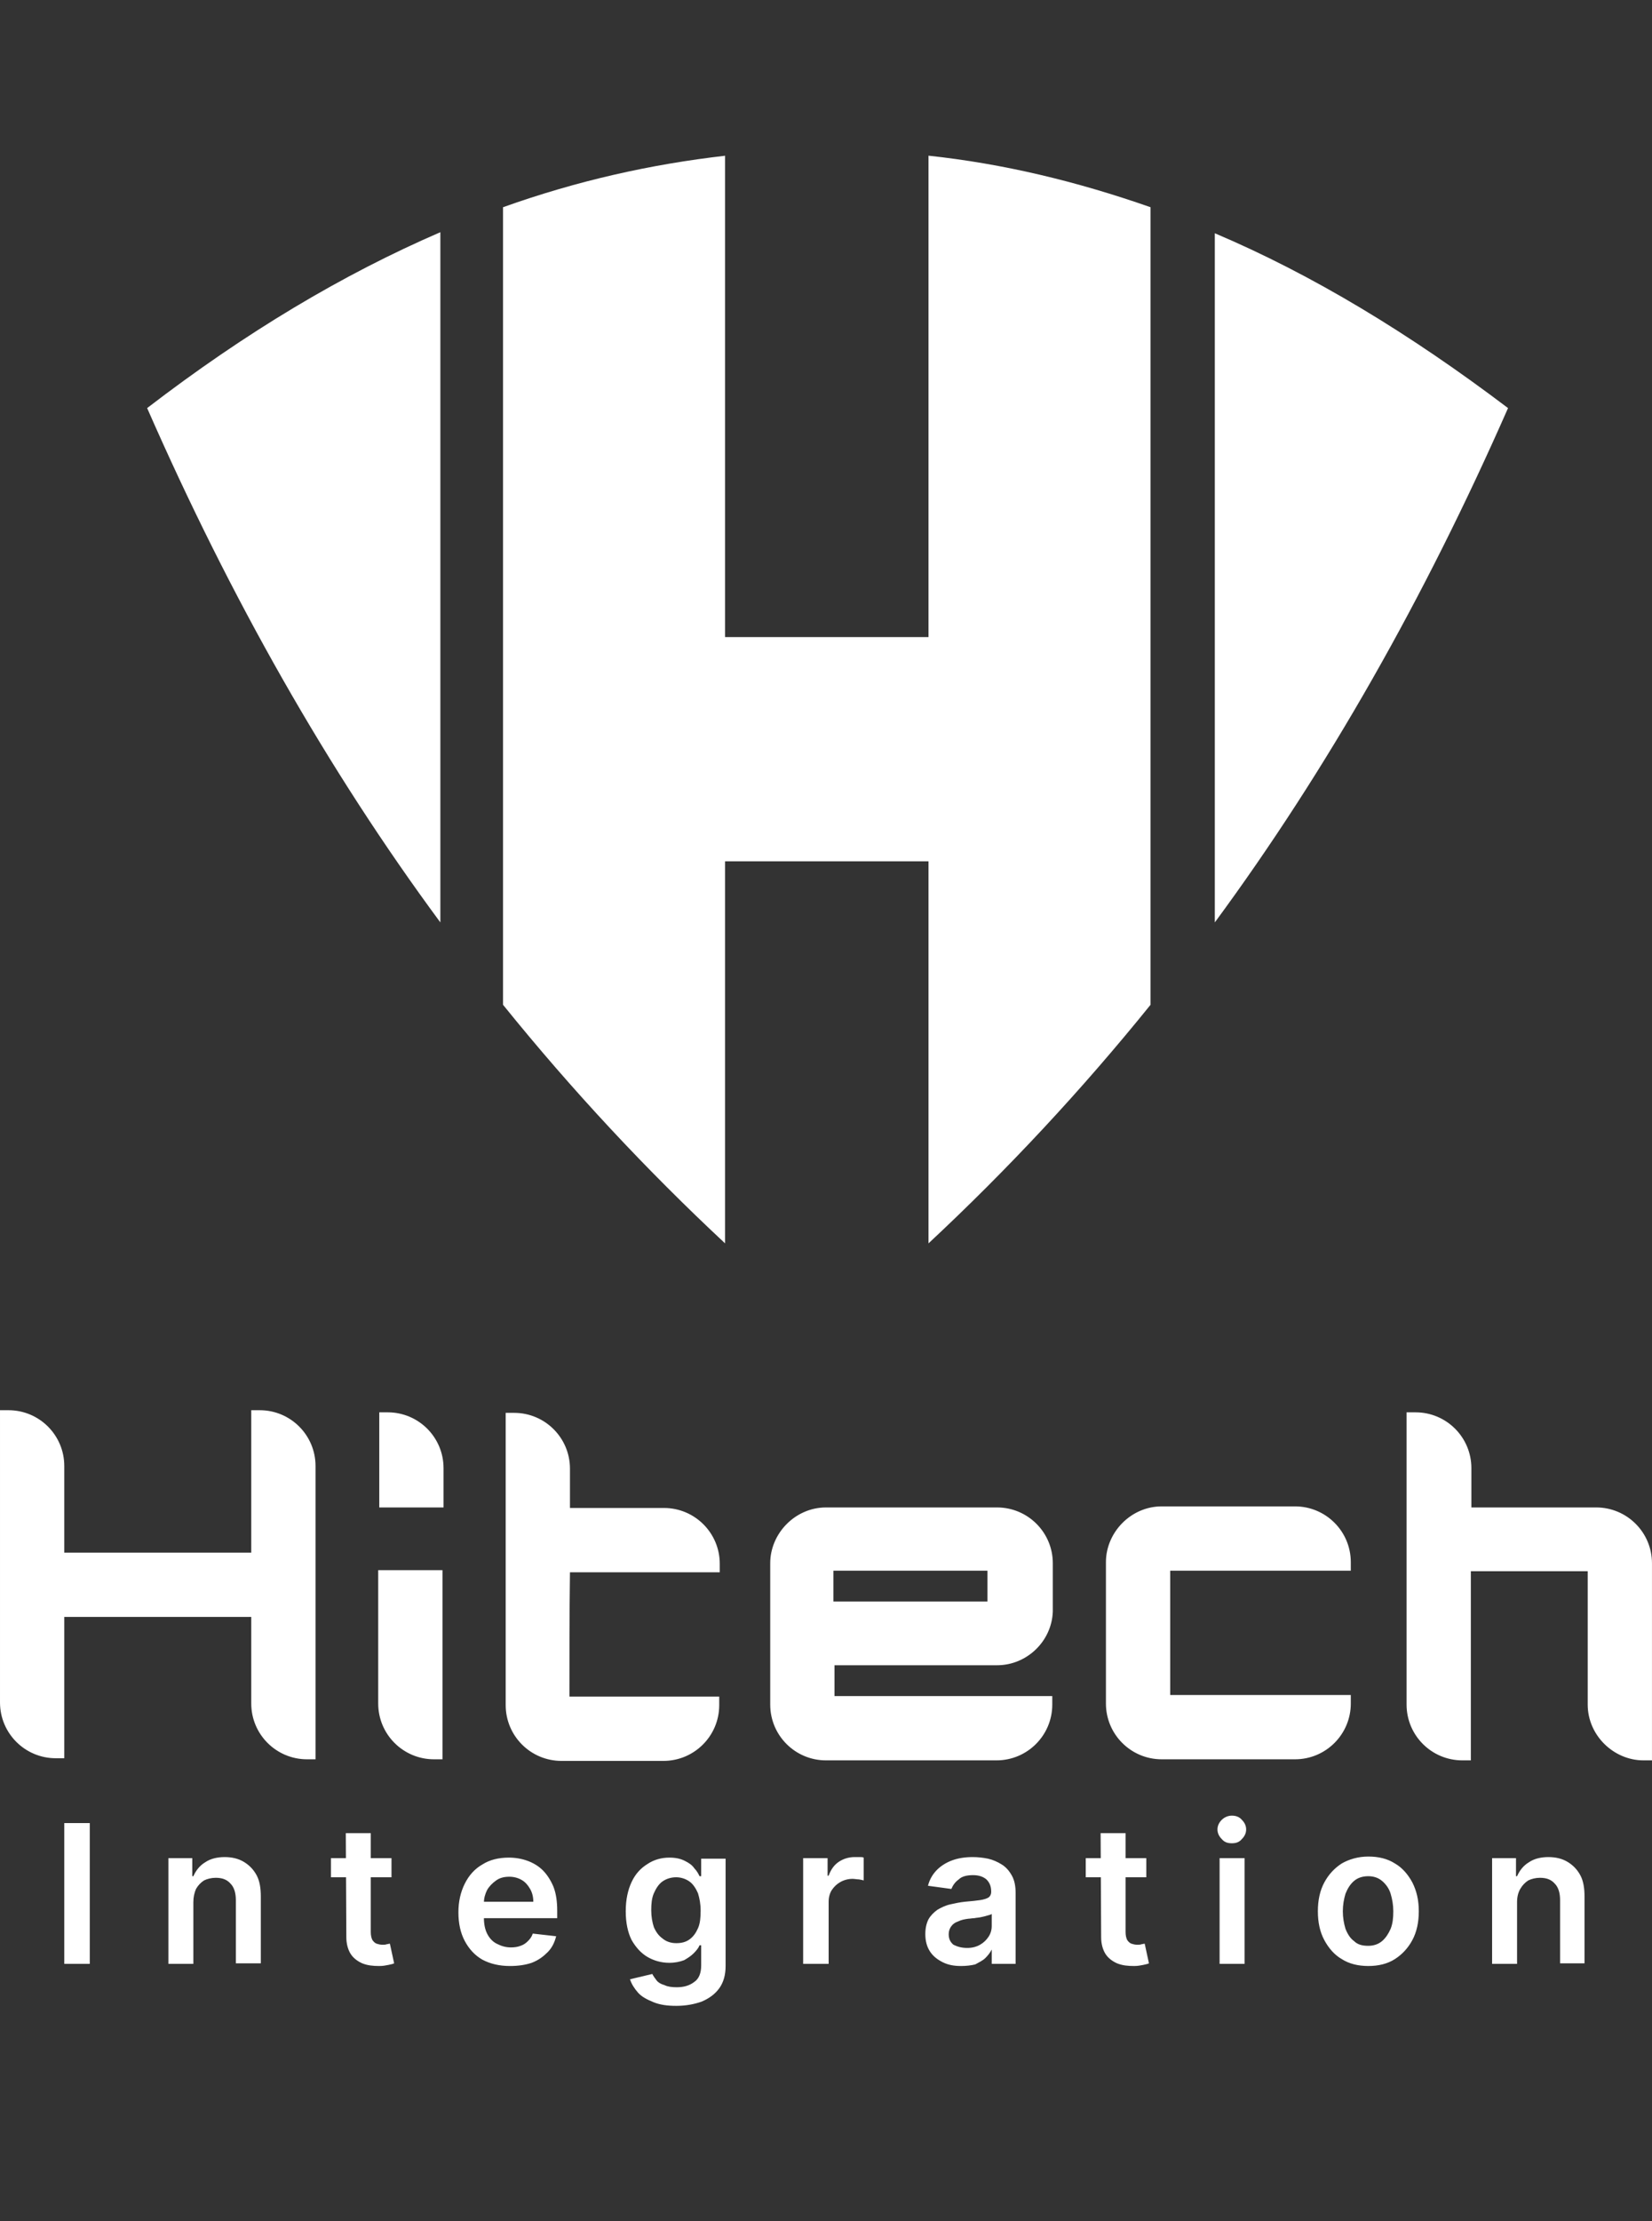 <?xml version="1.0" encoding="UTF-8"?> <svg xmlns="http://www.w3.org/2000/svg" viewBox="0 0 311.00 418.00" data-guides="{&quot;vertical&quot;:[],&quot;horizontal&quot;:[]}"><rect x="0" y="0" width="311.00" height="418.00" fill="#333333" stroke="none"/><defs></defs><path fill="#FFFFFF" stroke="none" fill-opacity="1" stroke-width="1" stroke-opacity="1" clip-rule="evenodd" color="rgb(51, 51, 51)" fill-rule="evenodd" id="tSvg112f15fc7d9" title="Path 1" d="M220.298 295.496C220.298 303.296 220.298 311.295 220.298 318.995C231.631 318.995 242.964 318.995 254.297 318.995C254.297 319.529 254.297 320.062 254.297 320.595C254.297 326.395 249.597 331.095 243.797 331.095C235.431 331.095 227.064 331.095 218.697 331.095C212.898 331.095 208.198 326.395 208.198 320.595C208.198 311.729 208.198 302.862 208.198 293.996C208.198 288.396 212.898 283.496 218.697 283.496C227.064 283.496 235.431 283.496 243.797 283.496C249.597 283.496 254.297 288.196 254.297 293.996C254.297 294.529 254.297 295.062 254.297 295.596C242.964 295.596 231.631 295.596 220.298 295.596C220.298 295.562 220.298 295.529 220.298 295.496ZM264.897 265.796C265.43 265.796 265.963 265.796 266.497 265.796C272.297 265.796 276.997 270.496 276.997 276.296C276.997 278.762 276.997 281.229 276.997 283.696C284.83 283.696 292.663 283.696 300.496 283.696C306.296 283.696 310.996 288.396 310.996 294.196C310.996 306.562 310.996 318.929 310.996 331.295C310.463 331.295 309.93 331.295 309.396 331.295C303.796 331.295 298.896 326.595 298.896 320.795C298.896 312.429 298.896 304.062 298.896 295.696C291.563 295.696 284.23 295.696 276.897 295.696C276.897 307.562 276.897 319.429 276.897 331.295C276.363 331.295 275.83 331.295 275.297 331.295C269.497 331.295 264.797 326.595 264.797 320.795C264.797 302.462 264.797 284.129 264.797 265.796C264.83 265.796 264.863 265.796 264.897 265.796ZM107.199 319.295C116.499 319.295 126.099 319.295 135.399 319.295C135.399 319.829 135.399 320.362 135.399 320.895C135.399 326.695 130.699 331.395 124.899 331.395C118.499 331.395 112.099 331.395 105.699 331.395C99.899 331.395 95.199 326.695 95.199 320.895C95.199 302.596 95.199 284.296 95.199 265.896C95.733 265.896 96.266 265.896 96.799 265.896C102.599 265.896 107.299 270.596 107.299 276.396C107.299 278.863 107.299 281.329 107.299 283.796C113.199 283.796 119.099 283.796 124.999 283.796C130.799 283.796 135.499 288.496 135.499 294.296C135.499 294.829 135.499 295.362 135.499 295.896C126.099 295.896 116.699 295.896 107.299 295.896C107.199 303.495 107.199 311.295 107.199 319.295ZM157.098 313.395C157.098 315.329 157.098 317.262 157.098 319.195C170.698 319.195 184.298 319.195 198.098 319.195C198.098 319.728 198.098 320.262 198.098 320.795C198.098 326.595 193.398 331.295 187.598 331.295C176.898 331.295 166.198 331.295 155.498 331.295C149.698 331.295 144.999 326.595 144.999 320.795C144.999 311.929 144.999 303.062 144.999 294.196C144.999 288.596 149.698 283.696 155.498 283.696C166.232 283.696 176.965 283.696 187.698 283.696C193.498 283.696 198.198 288.396 198.198 294.196C198.198 297.229 198.198 300.262 198.198 303.296C197.998 308.895 193.298 313.395 187.698 313.395C177.398 313.395 167.298 313.395 157.098 313.395ZM185.898 301.396C185.898 299.462 185.898 297.529 185.898 295.596C176.232 295.596 166.565 295.596 156.898 295.596C156.898 297.529 156.898 299.462 156.898 301.396C166.698 301.396 176.398 301.396 185.898 301.396Z"></path><path fill="#FFFFFF" stroke="none" fill-opacity="1" stroke-width="1" stroke-opacity="1" clip-rule="evenodd" color="rgb(51, 51, 51)" fill-rule="evenodd" id="tSvg56f75bcb98" title="Path 2" d="M59.4 331.095C58.867 331.095 58.333 331.095 57.8 331.095C52 331.095 47.3 326.395 47.3 320.595C47.3 315.162 47.3 309.729 47.3 304.295C35.567 304.295 23.834 304.295 12.101 304.295C12.101 313.162 12.101 322.029 12.101 330.895C11.567 330.895 11.034 330.895 10.501 330.895C4.701 330.895 0.001 326.195 0.001 320.395C0.001 302.096 0.001 283.796 0.001 265.396C0.534 265.396 1.067 265.396 1.601 265.396C7.401 265.396 12.101 270.096 12.101 275.896C12.101 281.329 12.101 286.762 12.101 292.196C23.834 292.196 35.567 292.196 47.3 292.196C47.3 283.262 47.3 274.329 47.3 265.396C47.833 265.396 48.367 265.396 48.9 265.396C54.7 265.396 59.4 270.096 59.4 275.896C59.4 294.396 59.4 312.795 59.4 331.095ZM71.4 283.696C71.4 277.729 71.4 271.763 71.4 265.796C71.933 265.796 72.466 265.796 73 265.796C78.8 265.796 83.499 270.496 83.499 276.296C83.499 278.762 83.499 281.229 83.499 283.696C79.466 283.696 75.433 283.696 71.4 283.696ZM83.299 331.095C82.766 331.095 82.233 331.095 81.7 331.095C75.9 331.095 71.2 326.395 71.2 320.595C71.2 312.229 71.2 303.862 71.2 295.496C75.233 295.496 79.266 295.496 83.299 295.496C83.299 307.362 83.299 319.229 83.299 331.095Z"></path><path fill="#FFFFFF" stroke="none" fill-opacity="1" stroke-width="1" stroke-opacity="1" clip-rule="evenodd" color="rgb(51, 51, 51)" display="none" fill-rule="evenodd" id="tSvgf683f8af72" title="Path 3" d="M14.913 355.866C14.913 357.466 14.313 358.766 13.113 359.366C11.913 360.166 10.013 360.366 7.113 360.366C5.913 360.366 4.813 360.366 3.813 360.166C2.813 360.166 2.213 359.966 2.013 359.766C1.813 359.566 1.613 359.366 1.613 358.766C1.613 354.3 1.613 349.833 1.613 345.366C1.613 344.966 1.613 344.767 1.813 344.567C2.013 344.367 2.613 344.167 3.513 344.167C4.513 344.167 5.613 343.967 6.613 343.967C9.713 343.967 11.813 344.367 12.813 345.166C14.013 345.966 14.413 346.966 14.413 348.466C14.413 348.533 14.413 348.6 14.413 348.666C14.413 349.267 14.213 350.067 13.813 350.567C13.413 351.166 12.813 351.566 12.013 351.766C14.113 352.766 14.913 353.966 14.913 355.866ZM11.213 349.067C11.213 349 11.213 348.933 11.213 348.866C11.213 348.067 10.813 347.666 10.413 347.466C9.813 347.267 9.013 347.267 7.713 347.267C6.913 347.267 6.113 347.267 5.413 347.267C5.413 348.567 5.413 349.866 5.413 351.166C6.247 351.166 7.08 351.166 7.913 351.166C9.113 351.166 9.813 350.966 10.413 350.767C10.813 350.466 11.213 349.866 11.213 349.067ZM11.413 355.666C11.413 354.666 11.213 354.066 10.613 353.866C10.013 353.666 9.213 353.466 7.913 353.466C7.08 353.466 6.247 353.466 5.413 353.466C5.413 354.966 5.413 356.466 5.413 357.966C6.013 357.966 6.613 357.966 7.213 357.966C8.813 357.966 9.913 357.766 10.513 357.566C11.013 357.066 11.413 356.466 11.413 355.666ZM23.513 349.466C24.146 349.466 24.78 349.466 25.413 349.466C30.313 349.466 32.613 351.266 32.613 354.866C32.613 354.933 32.613 355 32.613 355.066C32.613 358.766 30.313 360.466 25.413 360.466C24.413 360.466 23.513 360.466 22.313 360.266C21.113 360.266 20.513 360.066 20.213 360.066C19.813 359.866 19.813 359.866 19.813 359.466C19.813 354.733 19.813 350 19.813 345.267C19.813 345.067 19.813 345.067 20.013 344.866C20.013 344.666 20.213 344.666 20.413 344.666C21.246 344.666 22.08 344.666 22.913 344.666C23.113 344.666 23.113 344.666 23.313 344.866C23.513 345.067 23.513 345.067 23.513 345.267C23.513 346.666 23.513 348.067 23.513 349.466ZM23.513 352.566C23.513 354.133 23.513 355.7 23.513 357.266C24.313 357.266 25.113 357.266 25.413 357.266C26.613 357.266 27.513 357.066 28.113 356.666C28.713 356.266 28.913 355.666 28.913 354.866C28.913 354.8 28.913 354.733 28.913 354.666C28.913 353.866 28.713 353.066 28.113 352.766C27.513 352.366 26.713 352.166 25.413 352.166C24.413 352.366 23.713 352.366 23.513 352.566ZM38.813 359.766C38.813 359.966 38.813 360.166 38.613 360.166C38.413 360.166 38.413 360.366 38.213 360.366C37.379 360.366 36.546 360.366 35.713 360.366C35.513 360.366 35.513 360.366 35.313 360.166C35.113 359.966 35.113 359.766 35.113 359.766C35.113 354.9 35.113 350.033 35.113 345.166C35.113 344.966 35.113 344.767 35.313 344.767C35.513 344.767 35.513 344.567 35.713 344.567C36.546 344.567 37.379 344.567 38.213 344.567C38.413 344.567 38.413 344.567 38.613 344.767C38.613 344.966 38.813 344.966 38.813 345.166C38.813 350.033 38.813 354.9 38.813 359.766ZM54.413 359.566C54.413 359.766 54.413 359.966 54.212 360.166C54.013 360.366 53.612 360.366 52.812 360.566C52.013 360.766 51.212 360.766 50.112 360.766C48.213 360.766 46.613 360.166 45.413 358.966C44.213 357.766 43.713 356.066 43.713 353.866C43.713 353.033 43.713 352.2 43.713 351.366C43.713 349.267 44.313 347.666 45.413 346.267C46.613 345.067 48.113 344.467 50.112 344.467C51.312 344.467 52.212 344.467 52.812 344.666C53.612 344.866 54.013 344.866 54.013 345.067C54.212 345.267 54.212 345.466 54.212 345.666C54.212 346.267 54.212 346.866 54.212 347.466C54.212 347.666 54.013 347.866 53.612 347.866C52.612 347.666 51.312 347.666 49.913 347.666C48.113 347.666 47.213 348.866 47.213 351.366C47.213 352.2 47.213 353.033 47.213 353.866C47.213 356.366 48.013 357.566 49.913 357.566C50.913 357.566 51.513 357.566 52.013 357.566C52.546 357.5 53.079 357.433 53.612 357.366C54.013 357.366 54.212 357.566 54.212 357.766C54.212 358.366 54.212 358.966 54.212 359.566C54.279 359.566 54.346 359.566 54.413 359.566ZM72.512 353.766C72.512 355.866 71.912 357.466 70.712 358.866C69.512 360.066 68.012 360.766 65.812 360.766C63.712 360.766 62.112 360.166 60.912 358.866C59.712 357.466 59.112 355.966 59.112 353.766C59.112 353 59.112 352.233 59.112 351.466C59.112 349.366 59.712 347.767 60.912 346.366C62.112 345.166 63.812 344.467 65.812 344.467C67.912 344.467 69.512 345.067 70.712 346.366C71.912 347.767 72.512 349.267 72.512 351.466C72.512 352.233 72.512 353 72.512 353.766ZM68.812 353.766C68.812 353 68.812 352.233 68.812 351.466C68.812 350.267 68.412 349.366 68.012 348.767C67.412 348.166 66.812 347.767 65.912 347.767C64.912 347.767 64.112 348.166 63.812 348.767C63.212 349.366 63.012 350.366 63.012 351.466C63.012 352.233 63.012 353 63.012 353.766C63.012 354.966 63.212 355.866 63.812 356.466C64.412 357.066 65.212 357.466 66.112 357.466C67.112 357.466 67.912 357.066 68.212 356.466C68.412 355.666 68.812 354.866 68.812 353.766ZM84.712 352.166C85.945 353.866 87.179 355.566 88.412 357.266C89.812 359.066 90.312 359.966 90.312 359.966C90.312 359.966 90.312 359.966 90.312 360.166C90.312 360.366 90.112 360.566 89.912 360.566C88.745 360.566 87.579 360.566 86.412 360.566C86.012 360.566 85.812 360.366 85.412 359.766C83.979 357.7 82.545 355.633 81.112 353.566C81.112 355.7 81.112 357.833 81.112 359.966C81.112 360.166 81.112 360.366 80.912 360.366C80.712 360.366 80.712 360.566 80.512 360.566C79.679 360.566 78.845 360.566 78.012 360.566C77.812 360.566 77.812 360.566 77.612 360.366C77.412 360.166 77.412 359.966 77.412 359.966C77.412 355.1 77.412 350.233 77.412 345.366C77.412 345.166 77.412 344.966 77.612 344.966C77.612 344.966 77.812 344.767 78.012 344.767C78.845 344.767 79.679 344.767 80.512 344.767C80.712 344.767 80.712 344.767 80.912 344.966C80.912 345.166 81.112 345.166 81.112 345.366C81.112 347.433 81.112 349.5 81.112 351.566C82.079 350.2 83.045 348.833 84.012 347.466C85.212 345.866 85.812 345.166 85.912 344.966C85.912 344.966 86.112 344.966 86.112 344.767C86.179 344.767 86.245 344.767 86.312 344.767C87.345 344.767 88.379 344.767 89.412 344.767C89.612 344.767 89.812 344.966 89.812 345.166C89.812 345.233 89.812 345.3 89.812 345.366C88.112 347.633 86.412 349.9 84.712 352.166ZM108.112 359.766C108.112 359.966 108.112 360.166 107.912 360.166C107.912 360.166 107.712 360.366 107.512 360.366C106.678 360.366 105.845 360.366 105.012 360.366C104.812 360.366 104.812 360.366 104.612 360.166C104.612 359.966 104.412 359.966 104.412 359.766C104.412 359.566 104.412 359.366 104.412 359.166C103.012 360.166 101.512 360.566 99.912 360.566C98.312 360.566 97.012 360.166 96.212 359.166C95.412 358.166 95.012 356.666 95.012 354.266C95.012 351.233 95.012 348.2 95.012 345.166C95.012 344.966 95.012 344.966 95.212 344.767C95.212 344.567 95.412 344.567 95.612 344.567C96.445 344.567 97.278 344.567 98.112 344.567C98.312 344.567 98.512 344.567 98.512 344.767C98.712 344.966 98.712 344.966 98.712 345.166C98.712 348.2 98.712 351.233 98.712 354.266C98.712 355.466 98.912 356.366 99.112 356.766C99.512 357.166 100.112 357.566 101.012 357.566C101.812 357.566 102.812 357.166 104.112 356.366C104.112 352.6 104.112 348.833 104.112 345.067C104.112 344.866 104.112 344.866 104.312 344.666C104.512 344.467 104.512 344.467 104.712 344.467C105.545 344.467 106.378 344.467 107.212 344.467C107.412 344.467 107.412 344.467 107.612 344.666C107.812 344.866 107.812 344.866 107.812 345.067C107.812 349.933 107.812 354.8 107.812 359.666C107.912 359.666 108.012 359.666 108.112 359.666C108.112 359.7 108.112 359.733 108.112 359.766ZM126.711 353.166C126.711 353.766 126.511 353.966 126.111 353.966C123.078 353.966 120.045 353.966 117.011 353.966C117.011 354.033 117.011 354.1 117.011 354.166C117.011 355.166 117.212 355.966 117.811 356.666C118.412 357.266 119.212 357.666 120.311 357.666C121.311 357.666 122.112 357.666 123.011 357.466C123.845 357.4 124.678 357.333 125.511 357.266C125.911 357.266 125.911 357.466 125.911 357.666C125.911 358.266 125.911 358.866 125.911 359.466C125.911 359.866 125.911 360.066 125.711 360.066C125.511 360.066 124.911 360.266 123.911 360.466C122.911 360.666 121.612 360.666 119.811 360.666C117.912 360.666 116.311 360.066 114.912 358.866C113.512 357.666 113.012 355.966 113.012 353.566C113.012 352.866 113.012 352.166 113.012 351.466C113.012 349.166 113.612 347.567 114.812 346.267C116.011 345.067 117.712 344.367 119.712 344.367C121.811 344.367 123.411 344.966 124.611 346.267C125.811 347.666 126.411 349.366 126.411 351.466C126.411 352.066 126.411 352.666 126.411 353.266C126.511 353.233 126.611 353.2 126.711 353.166C126.711 353.166 126.711 353.166 126.711 353.166ZM123.011 351.266C123.011 350.067 122.811 349.366 122.212 348.767C121.612 348.166 121.011 347.767 120.112 347.767C119.212 347.767 118.511 348.166 118.011 348.767C117.412 349.366 117.212 350.366 117.212 351.266C117.212 351.333 117.212 351.4 117.212 351.466C119.145 351.466 121.078 351.466 123.011 351.466C123.011 351.4 123.011 351.333 123.011 351.266C123.011 351.266 123.011 351.266 123.011 351.266ZM148.711 347.567C148.711 351.666 148.711 355.766 148.711 359.866C148.711 360.066 148.711 360.266 148.511 360.266C148.511 360.266 148.311 360.466 148.111 360.466C147.278 360.466 146.444 360.466 145.611 360.466C145.411 360.466 145.411 360.466 145.211 360.266C145.211 360.066 145.011 359.866 145.011 359.866C145.011 355.766 145.011 351.666 145.011 347.567C143.578 347.567 142.144 347.567 140.711 347.567C140.511 347.567 140.511 347.567 140.311 347.366C140.111 347.166 140.111 347.166 140.111 346.966C140.111 346.333 140.111 345.7 140.111 345.067C140.111 344.866 140.111 344.666 140.311 344.666C140.311 344.666 140.511 344.467 140.711 344.467C144.844 344.467 148.978 344.467 153.111 344.467C153.311 344.467 153.311 344.467 153.511 344.666C153.711 344.866 153.711 344.866 153.711 345.067C153.711 345.7 153.711 346.333 153.711 346.966C153.711 347.166 153.711 347.166 153.511 347.366C153.311 347.567 153.311 347.567 153.111 347.567C151.644 347.567 150.178 347.567 148.711 347.567ZM170.711 353.166C170.711 353.766 170.511 353.966 170.111 353.966C167.077 353.966 164.044 353.966 161.011 353.966C161.011 354.033 161.011 354.1 161.011 354.166C161.011 355.166 161.211 355.966 161.811 356.666C162.411 357.266 163.211 357.666 164.311 357.666C165.311 357.666 166.111 357.666 167.011 357.466C167.844 357.4 168.677 357.333 169.511 357.266C169.911 357.266 170.111 357.466 170.111 357.666C170.111 358.266 170.111 358.866 170.111 359.466C170.111 359.866 170.111 360.066 169.911 360.066C169.711 360.066 169.111 360.266 168.111 360.466C167.111 360.666 165.811 360.666 164.211 360.666C162.311 360.666 160.711 360.066 159.311 358.866C157.911 357.666 157.411 355.966 157.411 353.566C157.411 352.866 157.411 352.166 157.411 351.466C157.411 349.166 158.011 347.567 159.211 346.267C160.411 345.067 162.111 344.367 164.111 344.367C166.211 344.367 167.811 344.966 169.011 346.267C170.211 347.666 170.811 349.366 170.811 351.466C170.811 352.033 170.811 352.6 170.811 353.166C170.777 353.166 170.744 353.166 170.711 353.166ZM167.011 351.266C167.011 350.067 166.811 349.366 166.211 348.767C165.611 348.166 165.011 347.767 164.111 347.767C163.111 347.767 162.511 348.166 162.011 348.767C161.411 349.366 161.211 350.366 161.211 351.266C161.211 351.333 161.211 351.4 161.211 351.466C163.144 351.466 165.077 351.466 167.011 351.466C167.011 351.4 167.011 351.333 167.011 351.266C167.011 351.266 167.011 351.266 167.011 351.266ZM184.111 352.166C185.21 353.8 186.31 355.433 187.411 357.066C188.611 358.866 189.31 359.766 189.31 359.966C189.31 359.966 189.31 359.966 189.31 360.166C189.31 360.366 189.111 360.566 188.911 360.566C187.877 360.566 186.844 360.566 185.81 360.566C185.611 360.566 185.411 360.566 185.411 360.366C185.21 360.366 184.81 359.766 184.21 358.566C183.444 357.333 182.677 356.1 181.911 354.866C181.144 356.1 180.377 357.333 179.611 358.566C179.011 359.566 178.611 360.166 178.411 360.366C178.211 360.366 178.211 360.566 178.011 360.566C177.044 360.566 176.077 360.566 175.111 360.566C174.911 360.566 174.911 360.366 174.911 360.166C174.911 360.166 175.111 359.766 175.511 359.166C177.011 356.9 178.511 354.633 180.011 352.366C178.977 350.866 177.944 349.366 176.911 347.866C175.711 346.067 175.111 345.366 175.111 345.366C175.111 345.366 175.111 345.366 175.111 345.166C175.111 345.166 175.111 344.966 175.311 344.966C175.311 344.966 175.511 344.767 175.711 344.767C176.744 344.767 177.777 344.767 178.811 344.767C179.011 344.767 179.011 344.767 179.211 344.966C179.211 344.966 179.611 345.567 180.211 346.567C180.911 347.666 181.611 348.767 182.311 349.866C183.144 348.5 183.977 347.133 184.81 345.767C185.011 345.366 185.21 345.166 185.21 345.166C185.411 345.166 185.411 344.966 185.81 344.966C186.777 344.966 187.744 344.966 188.71 344.966C188.911 344.966 189.111 345.166 189.111 345.366C189.111 345.366 189.111 345.366 189.111 345.567C189.111 345.567 188.911 345.966 188.511 346.366C187.044 348.3 185.577 350.233 184.111 352.166ZM197.31 359.766C197.31 359.966 197.31 360.166 197.11 360.166C196.91 360.166 196.91 360.366 196.71 360.366C195.877 360.366 195.044 360.366 194.21 360.366C194.01 360.366 194.01 360.366 193.81 360.166C193.61 359.966 193.61 359.766 193.61 359.766C193.61 354.9 193.61 350.033 193.61 345.166C193.61 344.966 193.61 344.966 193.81 344.767C194.01 344.567 194.01 344.567 194.21 344.567C195.044 344.567 195.877 344.567 196.71 344.567C196.91 344.567 197.11 344.567 197.11 344.767C197.11 344.966 197.31 344.966 197.31 345.166C197.31 347.033 197.31 348.9 197.31 350.767C199.177 350.767 201.044 350.767 202.91 350.767C202.91 348.9 202.91 347.033 202.91 345.166C202.91 344.966 202.91 344.966 203.11 344.767C203.11 344.567 203.31 344.567 203.51 344.567C204.344 344.567 205.177 344.567 206.01 344.567C206.21 344.567 206.41 344.567 206.41 344.767C206.41 344.966 206.61 344.966 206.61 345.166C206.61 350.033 206.61 354.9 206.61 359.766C206.61 359.966 206.61 360.166 206.41 360.166C206.21 360.166 206.21 360.366 206.01 360.366C205.177 360.366 204.344 360.366 203.51 360.366C203.31 360.366 203.11 360.366 203.11 360.166C202.91 359.966 202.91 359.766 202.91 359.766C202.91 357.7 202.91 355.633 202.91 353.566C201.044 353.566 199.177 353.566 197.31 353.566C197.31 355.633 197.31 357.7 197.31 359.766ZM225.31 353.766C225.31 355.866 224.71 357.466 223.51 358.866C222.31 360.066 220.61 360.766 218.61 360.766C216.51 360.766 214.91 360.166 213.71 358.866C212.51 357.466 212.01 355.966 212.01 353.766C212.01 353 212.01 352.233 212.01 351.466C212.01 349.366 212.61 347.767 213.71 346.366C214.91 345.166 216.61 344.467 218.61 344.467C220.71 344.467 222.31 345.067 223.51 346.366C224.71 347.767 225.31 349.267 225.31 351.466C225.31 352.233 225.31 353 225.31 353.766ZM221.61 353.766C221.61 353 221.61 352.233 221.61 351.466C221.61 350.267 221.41 349.366 220.81 348.767C220.21 348.166 219.41 347.767 218.71 347.767C217.71 347.767 217.01 348.166 216.61 348.767C216.01 349.366 215.81 350.366 215.81 351.466C215.81 352.233 215.81 353 215.81 353.766C215.81 354.966 216.01 355.866 216.61 356.466C217.21 357.066 218.01 357.466 218.91 357.466C219.91 357.466 220.71 357.066 221.01 356.466C221.21 355.666 221.61 354.866 221.61 353.766ZM239.31 359.966C238.41 356 237.51 352.033 236.61 348.067C236.61 347.666 236.41 347.466 236.01 347.466C235.81 347.466 235.41 347.666 235.41 348.067C234.51 352.033 233.61 356 232.71 359.966C232.71 360.366 232.51 360.566 232.11 360.566C231.21 360.566 230.31 360.566 229.41 360.566C229.01 360.566 228.81 360.366 228.81 359.966C228.81 359.966 228.81 359.966 228.81 359.766C229.91 355.633 231.01 351.5 232.11 347.366C232.71 345.466 233.91 344.467 236.01 344.467C238.11 344.467 239.51 345.466 239.91 347.366C241.01 351.566 242.11 355.766 243.21 359.966C243.21 360.366 243.01 360.566 242.61 360.566C241.71 360.566 240.81 360.566 239.91 360.566C239.51 360.366 239.31 360.166 239.31 359.966ZM260.909 353.766C260.909 355.866 260.309 357.466 259.109 358.866C257.909 360.066 256.409 360.766 254.209 360.766C252.109 360.766 250.51 360.166 249.31 358.866C248.11 357.466 247.51 355.966 247.51 353.766C247.51 353 247.51 352.233 247.51 351.466C247.51 349.366 248.11 347.767 249.31 346.366C250.51 345.166 252.209 344.467 254.209 344.467C256.309 344.467 257.909 345.067 259.109 346.366C260.309 347.767 260.909 349.267 260.909 351.466C260.909 352.233 260.909 353 260.909 353.766ZM257.209 353.766C257.209 353 257.209 352.233 257.209 351.466C257.209 350.267 257.009 349.366 256.409 348.767C255.81 348.166 255.01 347.767 254.31 347.767C253.31 347.767 252.51 348.166 252.209 348.767C251.609 349.366 251.41 350.366 251.41 351.466C251.41 352.233 251.41 353 251.41 353.766C251.41 354.966 251.609 355.866 252.209 356.466C252.81 357.066 253.609 357.466 254.51 357.466C255.51 357.466 256.309 357.066 256.609 356.466C257.009 355.666 257.209 354.866 257.209 353.766ZM271.409 347.866C270.409 347.866 270.009 348.466 270.009 349.466C270.009 352.966 270.009 356.466 270.009 359.966C270.009 360.166 270.009 360.366 269.809 360.366C269.609 360.366 269.609 360.566 269.409 360.566C268.576 360.566 267.743 360.566 266.909 360.566C266.709 360.566 266.709 360.566 266.509 360.366C266.309 360.166 266.309 360.166 266.309 359.966C266.309 356.466 266.309 352.966 266.309 349.466C266.309 347.666 266.709 346.567 267.509 345.767C268.309 344.966 269.609 344.567 271.409 344.567C272.509 344.567 273.609 344.567 274.709 344.567C274.909 344.567 274.909 344.567 275.109 344.767C275.309 344.966 275.309 344.966 275.309 345.166C275.309 345.866 275.309 346.567 275.309 347.267C275.309 347.466 275.309 347.466 275.109 347.666C274.909 347.866 274.909 347.866 274.709 347.866C273.609 347.866 272.509 347.866 271.409 347.866ZM292.609 359.766C292.609 359.966 292.609 360.166 292.409 360.166C292.409 360.166 292.209 360.366 292.009 360.366C291.176 360.366 290.342 360.366 289.509 360.366C289.309 360.366 289.309 360.366 289.109 360.166C288.909 359.966 288.909 359.966 288.909 359.766C288.909 359.566 288.909 359.366 288.909 359.166C287.509 360.166 286.009 360.566 284.409 360.566C282.809 360.566 281.509 360.166 280.709 359.166C279.909 358.166 279.509 356.666 279.509 354.266C279.509 351.233 279.509 348.2 279.509 345.166C279.509 344.966 279.509 344.966 279.709 344.767C279.909 344.567 279.909 344.567 280.109 344.567C280.942 344.567 281.776 344.567 282.609 344.567C282.809 344.567 283.009 344.567 283.009 344.767C283.209 344.966 283.209 344.966 283.209 345.166C283.209 348.2 283.209 351.233 283.209 354.266C283.209 355.466 283.409 356.366 283.609 356.766C284.009 357.166 284.609 357.566 285.509 357.566C286.309 357.566 287.309 357.166 288.609 356.366C288.609 352.6 288.609 348.833 288.609 345.067C288.609 344.866 288.609 344.866 288.809 344.666C288.809 344.467 289.009 344.467 289.209 344.467C290.042 344.467 290.876 344.467 291.709 344.467C291.909 344.467 291.909 344.467 292.109 344.666C292.309 344.866 292.309 344.866 292.309 345.067C292.309 349.933 292.309 354.8 292.309 359.666C292.409 359.666 292.509 359.666 292.609 359.666C292.609 359.7 292.609 359.733 292.609 359.766ZM311.209 359.766C311.209 359.966 311.209 360.166 311.009 360.166C310.809 360.166 310.809 360.366 310.609 360.366C309.775 360.366 308.942 360.366 308.109 360.366C307.909 360.366 307.909 360.366 307.709 360.166C307.509 359.966 307.509 359.966 307.509 359.766C307.509 359.566 307.509 359.366 307.509 359.166C306.109 360.166 304.609 360.566 303.009 360.566C301.409 360.566 300.309 360.166 299.309 359.166C298.509 358.166 298.109 356.666 298.109 354.266C298.109 351.233 298.109 348.2 298.109 345.166C298.109 344.966 298.109 344.966 298.309 344.767C298.509 344.567 298.509 344.567 298.709 344.567C299.542 344.567 300.375 344.567 301.209 344.567C301.409 344.567 301.409 344.567 301.609 344.767C301.609 344.966 301.809 344.966 301.809 345.166C301.809 348.2 301.809 351.233 301.809 354.266C301.809 355.466 302.009 356.366 302.209 356.766C302.609 357.166 303.209 357.566 304.109 357.566C304.909 357.566 305.909 357.166 307.209 356.366C307.209 352.6 307.209 348.833 307.209 345.067C307.209 344.866 307.209 344.866 307.409 344.666C307.609 344.467 307.609 344.467 307.809 344.467C308.642 344.467 309.475 344.467 310.309 344.467C310.509 344.467 310.709 344.467 310.709 344.666C310.709 344.866 310.909 344.866 310.909 345.067C310.909 349.933 310.909 354.8 310.909 359.666C311.009 359.666 311.109 359.666 311.209 359.666C311.209 359.7 311.209 359.733 311.209 359.766Z"></path><path fill="#FFFFFF" stroke="none" fill-opacity="1" stroke-width="1" stroke-opacity="1" clip-rule="evenodd" color="rgb(51, 51, 51)" fill-rule="evenodd" id="tSvg76e1f0c191" title="Path 4" d="M136.599 29.3C122.599 30.899 108.699 33.999 94.699 38.999C94.699 89.032 94.699 139.065 94.699 189.097C107.699 205.197 121.699 220.197 136.499 233.996C136.499 210.03 136.499 186.064 136.499 162.098C149.265 162.098 162.032 162.098 174.798 162.098C174.798 186.064 174.798 210.03 174.798 233.996C189.598 220.197 203.598 205.197 216.597 189.097C216.597 139.065 216.597 89.032 216.597 38.999C202.598 34.099 188.798 30.799 174.798 29.3C174.798 59.499 174.798 89.699 174.798 119.898C162.032 119.898 149.265 119.898 136.499 119.898C136.499 89.699 136.499 59.499 136.499 29.3C136.532 29.3 136.565 29.3 136.599 29.3Z"></path><path fill="#FFFFFF" stroke="none" fill-opacity="1" stroke-width="1" stroke-opacity="1" clip-rule="evenodd" color="rgb(51, 51, 51)" fill-rule="evenodd" id="tSvg2561738dfe" title="Path 5" d="M228.697 173.597C249.897 144.798 268.197 112.498 283.897 76.799C265.397 62.799 247.097 51.699 228.697 43.899C228.697 87.132 228.697 130.365 228.697 173.597Z"></path><path fill="#FFFFFF" stroke="none" fill-opacity="1" stroke-width="1" stroke-opacity="1" clip-rule="evenodd" color="rgb(51, 51, 51)" fill-rule="evenodd" id="tSvg719777797a" title="Path 6" d="M82.9 43.699C64.4 51.699 46.2 62.599 27.7 76.799C43.4 112.598 61.7 144.898 82.9 173.597C82.9 130.298 82.9 86.999 82.9 43.699Z"></path><path fill="#FFFFFF" stroke="none" fill-opacity="1" stroke-width="1" stroke-opacity="1" color="rgb(51, 51, 51)" id="tSvg13bc54e6533" title="Path 7" d="M16.901 343.095C16.901 351.928 16.901 360.761 16.901 369.594C15.3 369.594 13.701 369.594 12.101 369.594C12.101 360.761 12.101 351.928 12.101 343.095C13.701 343.095 15.3 343.095 16.901 343.095ZM36.4 357.995C36.4 361.861 36.4 365.728 36.4 369.594C34.834 369.594 33.267 369.594 31.7 369.594C31.7 362.961 31.7 356.328 31.7 349.695C33.2 349.695 34.7 349.695 36.2 349.695C36.2 350.828 36.2 351.961 36.2 353.095C36.267 353.095 36.334 353.095 36.4 353.095C36.9 351.995 37.6 351.095 38.6 350.495C39.6 349.795 40.9 349.495 42.3 349.495C43.7 349.495 44.9 349.795 45.9 350.395C46.9 350.995 47.7 351.795 48.3 352.895C48.9 353.995 49.1 355.395 49.1 356.895C49.1 361.095 49.1 365.295 49.1 369.495C47.533 369.495 45.967 369.495 44.4 369.495C44.4 365.528 44.4 361.561 44.4 357.595C44.4 356.295 44.1 355.195 43.4 354.495C42.7 353.695 41.8 353.395 40.6 353.395C39.8 353.395 39 353.595 38.4 353.895C37.8 354.295 37.3 354.795 36.9 355.495C36.6 356.195 36.4 356.995 36.4 357.995ZM73.7 349.695C73.7 350.895 73.7 352.095 73.7 353.295C69.9 353.295 66.1 353.295 62.3 353.295C62.3 352.095 62.3 350.895 62.3 349.695C66.1 349.695 69.9 349.695 73.7 349.695ZM65.1 344.995C66.666 344.995 68.233 344.995 69.8 344.995C69.8 351.195 69.8 357.395 69.8 363.595C69.8 364.195 69.9 364.695 70.1 365.094C70.3 365.394 70.6 365.695 70.9 365.795C71.2 365.894 71.6 365.995 72 365.995C72.3 365.995 72.6 365.995 72.8 365.894C73 365.894 73.2 365.795 73.4 365.795C73.666 367.028 73.933 368.261 74.2 369.495C74 369.594 73.6 369.695 73.1 369.795C72.6 369.894 72.1 369.995 71.4 369.995C70.2 369.995 69.2 369.894 68.2 369.495C67.3 369.094 66.5 368.495 66 367.695C65.5 366.894 65.2 365.795 65.2 364.594C65.166 358.061 65.133 351.528 65.1 344.995C65.1 344.995 65.1 344.995 65.1 344.995ZM95.999 369.995C93.999 369.995 92.299 369.594 90.799 368.795C89.399 367.995 88.299 366.795 87.499 365.295C86.7 363.795 86.299 361.995 86.299 359.895C86.299 357.895 86.7 356.095 87.499 354.495C88.299 352.895 89.399 351.695 90.799 350.895C92.199 349.995 93.899 349.595 95.799 349.595C96.999 349.595 98.199 349.795 99.299 350.195C100.399 350.595 101.399 351.195 102.199 351.995C102.999 352.795 103.699 353.895 104.199 355.095C104.699 356.395 104.899 357.895 104.899 359.595C104.899 360.061 104.899 360.528 104.899 360.995C99.466 360.995 94.033 360.995 88.599 360.995C88.599 359.961 88.599 358.928 88.599 357.895C92.533 357.895 96.466 357.895 100.399 357.895C100.399 356.995 100.199 356.195 99.799 355.495C99.399 354.795 98.899 354.195 98.199 353.795C97.499 353.395 96.699 353.195 95.899 353.195C94.899 353.195 94.099 353.395 93.399 353.895C92.699 354.395 92.099 354.995 91.699 355.695C91.299 356.495 91.099 357.295 91.099 358.095C91.099 359.028 91.099 359.961 91.099 360.895C91.099 362.095 91.299 363.095 91.699 363.895C92.099 364.695 92.699 365.394 93.499 365.795C94.299 366.195 95.099 366.495 96.199 366.495C96.899 366.495 97.499 366.394 97.999 366.195C98.599 365.995 98.999 365.695 99.399 365.295C99.799 364.894 100.099 364.495 100.299 363.895C101.766 364.061 103.233 364.228 104.699 364.394C104.399 365.594 103.899 366.594 103.099 367.394C102.299 368.195 101.399 368.894 100.099 369.394C98.899 369.795 97.599 369.995 95.999 369.995ZM127.299 377.494C125.599 377.494 124.199 377.294 122.999 376.794C121.799 376.294 120.799 375.794 120.099 374.994C119.399 374.194 118.899 373.394 118.599 372.494C119.999 372.161 121.399 371.828 122.799 371.494C122.999 371.894 123.299 372.294 123.599 372.694C123.899 373.094 124.399 373.394 125.099 373.594C125.699 373.894 126.499 373.994 127.399 373.994C128.699 373.994 129.799 373.694 130.699 372.994C131.599 372.394 131.999 371.294 131.999 369.894C131.999 368.628 131.999 367.361 131.999 366.094C131.899 366.094 131.799 366.094 131.699 366.094C131.499 366.594 131.099 367.094 130.599 367.594C130.099 368.094 129.499 368.495 128.799 368.894C127.999 369.195 127.099 369.394 125.999 369.394C124.499 369.394 123.099 368.995 121.899 368.295C120.699 367.594 119.699 366.495 118.899 365.094C118.199 363.695 117.799 361.895 117.799 359.695C117.799 357.495 118.199 355.695 118.899 354.195C119.599 352.695 120.599 351.595 121.899 350.795C123.099 349.995 124.499 349.595 125.999 349.595C127.199 349.595 128.099 349.795 128.899 350.195C129.699 350.595 130.299 350.995 130.699 351.595C131.199 352.095 131.499 352.695 131.699 353.095C131.799 353.095 131.899 353.095 131.999 353.095C131.999 351.995 131.999 350.895 131.999 349.795C133.532 349.795 135.065 349.795 136.599 349.795C136.599 356.528 136.599 363.261 136.599 369.995C136.599 371.694 136.199 373.094 135.399 374.194C134.599 375.294 133.499 376.094 132.099 376.694C130.699 377.194 129.099 377.494 127.299 377.494ZM127.299 365.695C128.299 365.695 129.099 365.495 129.799 364.995C130.499 364.495 130.999 363.795 131.399 362.895C131.799 361.995 131.899 360.895 131.899 359.595C131.899 358.295 131.699 357.295 131.399 356.295C130.999 355.395 130.499 354.595 129.799 354.095C129.099 353.595 128.199 353.295 127.299 353.295C126.299 353.295 125.399 353.595 124.699 354.095C123.999 354.595 123.499 355.395 123.099 356.295C122.699 357.195 122.599 358.295 122.599 359.495C122.599 360.695 122.799 361.795 123.099 362.695C123.499 363.595 123.999 364.295 124.699 364.795C125.399 365.394 126.299 365.695 127.299 365.695ZM151.198 369.594C151.198 362.961 151.198 356.328 151.198 349.695C152.732 349.695 154.265 349.695 155.798 349.695C155.798 350.795 155.798 351.895 155.798 352.995C155.865 352.995 155.932 352.995 155.998 352.995C156.398 351.895 156.998 350.995 157.898 350.395C158.798 349.795 159.798 349.495 160.898 349.495C161.198 349.495 161.498 349.495 161.798 349.495C162.098 349.495 162.398 349.495 162.598 349.595C162.598 351.028 162.598 352.461 162.598 353.895C162.398 353.795 162.098 353.795 161.698 353.695C161.298 353.695 160.898 353.595 160.498 353.595C159.698 353.595 158.898 353.795 158.198 354.195C157.498 354.595 156.998 355.095 156.598 355.695C156.198 356.295 155.998 357.095 155.998 357.895C155.998 361.795 155.998 365.695 155.998 369.594C154.398 369.594 152.798 369.594 151.198 369.594C151.198 369.594 151.198 369.594 151.198 369.594ZM180.898 369.995C179.598 369.995 178.498 369.795 177.498 369.295C176.498 368.795 175.698 368.195 175.098 367.295C174.498 366.394 174.198 365.295 174.198 363.995C174.198 362.895 174.398 361.995 174.798 361.195C175.198 360.495 175.798 359.895 176.498 359.395C177.198 358.995 177.998 358.595 178.898 358.395C179.798 358.195 180.698 357.995 181.698 357.895C182.898 357.795 183.798 357.695 184.498 357.595C185.198 357.495 185.798 357.295 186.098 357.095C186.398 356.895 186.598 356.495 186.598 356.095C186.598 356.061 186.598 356.028 186.598 355.995C186.598 354.995 186.298 354.295 185.698 353.695C185.098 353.195 184.298 352.895 183.198 352.895C182.098 352.895 181.098 353.095 180.498 353.695C179.798 354.195 179.398 354.795 179.098 355.495C177.631 355.295 176.165 355.095 174.698 354.895C174.998 353.695 175.598 352.695 176.398 351.895C177.198 351.095 178.198 350.495 179.298 350.095C180.398 349.695 181.698 349.495 183.098 349.495C184.098 349.495 184.998 349.595 185.998 349.795C186.898 349.995 187.798 350.395 188.598 350.895C189.398 351.395 189.998 352.095 190.498 352.995C190.998 353.895 191.198 354.995 191.198 356.295C191.198 360.728 191.198 365.161 191.198 369.594C189.698 369.594 188.198 369.594 186.698 369.594C186.698 368.695 186.698 367.795 186.698 366.894C186.698 366.894 186.698 366.894 186.698 366.894C186.398 367.495 185.998 367.995 185.498 368.495C184.998 368.995 184.298 369.295 183.598 369.695C182.798 369.894 181.898 369.995 180.898 369.995ZM182.098 366.594C182.998 366.594 183.798 366.394 184.498 365.995C185.198 365.594 185.698 365.094 186.098 364.495C186.498 363.895 186.698 363.195 186.698 362.495C186.698 361.728 186.698 360.961 186.698 360.195C186.598 360.295 186.298 360.395 185.898 360.495C185.598 360.595 185.198 360.695 184.698 360.795C184.298 360.895 183.898 360.895 183.398 360.995C182.998 360.995 182.598 361.095 182.298 361.095C181.598 361.195 180.998 361.295 180.398 361.595C179.798 361.795 179.398 362.095 179.098 362.495C178.798 362.895 178.598 363.395 178.598 363.995C178.598 364.894 178.898 365.495 179.498 365.995C180.298 366.394 181.098 366.594 182.098 366.594ZM215.798 349.695C215.798 350.895 215.798 352.095 215.798 353.295C211.998 353.295 208.198 353.295 204.398 353.295C204.398 352.095 204.398 350.895 204.398 349.695C208.198 349.695 211.998 349.695 215.798 349.695ZM207.198 344.995C208.764 344.995 210.331 344.995 211.898 344.995C211.898 351.195 211.898 357.395 211.898 363.595C211.898 364.195 211.998 364.695 212.198 365.094C212.398 365.394 212.698 365.695 212.998 365.795C213.298 365.894 213.698 365.995 214.098 365.995C214.398 365.995 214.697 365.995 214.898 365.894C215.097 365.894 215.298 365.795 215.498 365.795C215.764 367.028 216.031 368.261 216.298 369.495C216.097 369.594 215.697 369.695 215.197 369.795C214.697 369.894 214.197 369.995 213.498 369.995C212.298 369.995 211.298 369.894 210.298 369.495C209.398 369.094 208.598 368.495 208.098 367.695C207.598 366.894 207.298 365.795 207.298 364.594C207.264 358.061 207.231 351.528 207.198 344.995C207.198 344.995 207.198 344.995 207.198 344.995ZM229.597 369.594C229.597 362.961 229.597 356.328 229.597 349.695C231.164 349.695 232.731 349.695 234.297 349.695C234.297 356.328 234.297 362.961 234.297 369.594C232.731 369.594 231.164 369.594 229.597 369.594ZM231.897 346.895C231.097 346.895 230.497 346.695 229.997 346.095C229.497 345.595 229.197 344.995 229.197 344.295C229.197 343.595 229.497 342.995 229.997 342.495C230.497 341.995 231.197 341.695 231.897 341.695C232.597 341.695 233.297 341.895 233.797 342.495C234.297 342.995 234.597 343.595 234.597 344.295C234.597 344.995 234.297 345.595 233.797 346.095C233.297 346.695 232.697 346.895 231.897 346.895ZM257.597 369.995C255.697 369.995 253.997 369.594 252.597 368.695C251.197 367.894 250.097 366.594 249.297 365.094C248.497 363.595 248.097 361.795 248.097 359.695C248.097 357.595 248.497 355.795 249.297 354.295C250.097 352.795 251.197 351.595 252.597 350.695C253.997 349.895 255.697 349.395 257.597 349.395C259.497 349.395 261.197 349.795 262.597 350.695C263.997 351.495 265.097 352.795 265.897 354.295C266.697 355.895 267.097 357.595 267.097 359.695C267.097 361.795 266.697 363.595 265.897 365.094C265.097 366.594 263.997 367.795 262.597 368.695C261.197 369.594 259.497 369.995 257.597 369.995ZM257.597 366.195C258.597 366.195 259.497 365.894 260.197 365.295C260.897 364.695 261.397 363.895 261.797 362.995C262.197 361.995 262.297 360.895 262.297 359.695C262.297 358.495 262.097 357.395 261.797 356.395C261.497 355.395 260.897 354.595 260.197 353.995C259.497 353.395 258.597 353.095 257.597 353.095C256.497 353.095 255.597 353.395 254.897 353.995C254.197 354.595 253.697 355.395 253.297 356.395C252.997 357.395 252.797 358.495 252.797 359.695C252.797 360.895 252.997 361.995 253.297 362.995C253.697 363.995 254.197 364.795 254.897 365.295C255.597 365.995 256.497 366.195 257.597 366.195ZM285.596 357.995C285.596 361.861 285.596 365.728 285.596 369.594C284.03 369.594 282.463 369.594 280.897 369.594C280.897 362.961 280.897 356.328 280.897 349.695C282.397 349.695 283.897 349.695 285.397 349.695C285.397 350.828 285.397 351.961 285.397 353.095C285.463 353.095 285.53 353.095 285.596 353.095C286.096 351.995 286.796 351.095 287.796 350.495C288.796 349.795 290.096 349.495 291.496 349.495C292.896 349.495 294.096 349.795 295.096 350.395C296.096 350.995 296.896 351.795 297.496 352.895C298.096 353.995 298.296 355.395 298.296 356.895C298.296 361.095 298.296 365.295 298.296 369.495C296.763 369.495 295.23 369.495 293.696 369.495C293.696 365.528 293.696 361.561 293.696 357.595C293.696 356.295 293.396 355.195 292.696 354.495C291.996 353.695 291.096 353.395 289.896 353.395C289.096 353.395 288.296 353.595 287.696 353.895C287.096 354.295 286.596 354.795 286.197 355.495C285.796 356.195 285.596 356.995 285.596 357.995Z"></path></svg> 